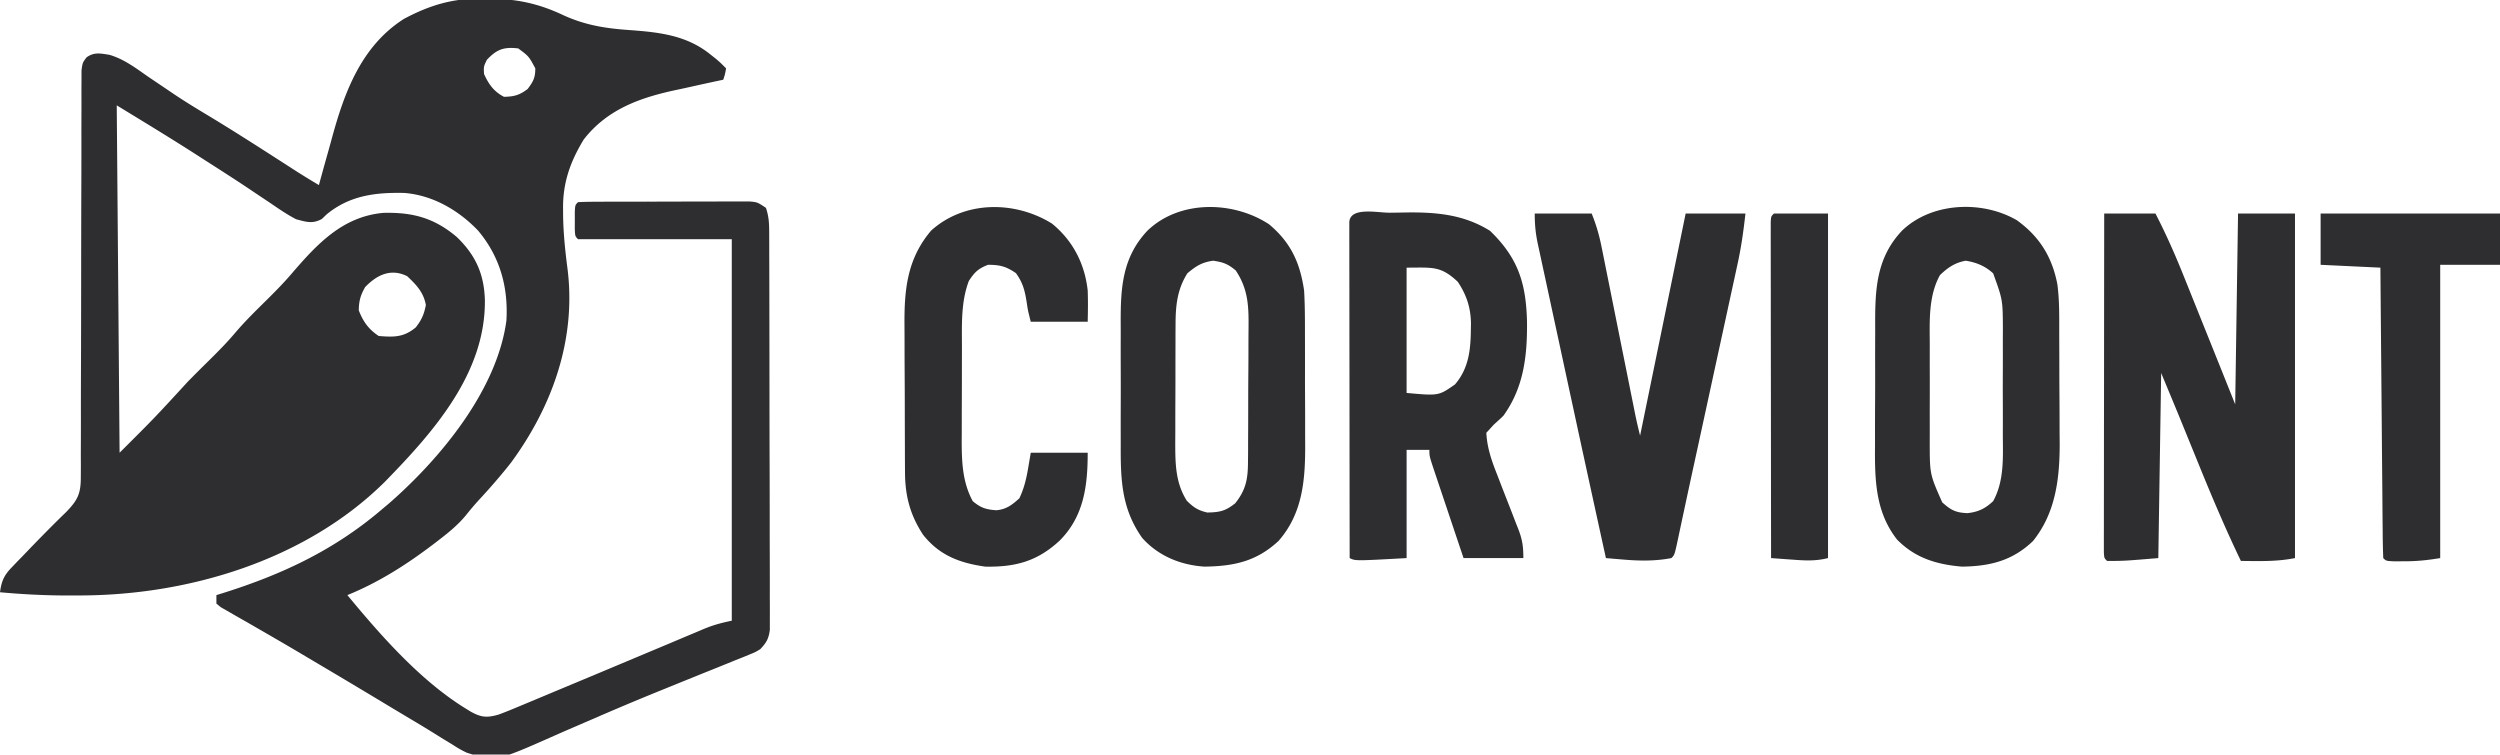 <svg xmlns="http://www.w3.org/2000/svg" width="878" height="265"><path fill="#2e2e30" d="m169.875-.5 3.19.034c9.086.227 16.358 1.844 24.625 5.73 7.804 3.592 14.915 4.703 23.435 5.299 10.363.752 20.026 1.805 28.375 8.562l1.906 1.508C253 22 253 22 255 24c-.375 2.125-.375 2.125-1 4l-2.58.547q-4.82 1.038-9.633 2.114-2.068.457-4.14.896C224.875 34.266 213.297 38.327 205 49c-4.721 7.78-7.361 15.162-7.25 24.313l.012 2.369c.09 6.224.72 12.31 1.517 18.477 3.19 24.796-5.196 48.392-19.779 68.279-3.594 4.58-7.4 8.943-11.36 13.21a109 109 0 0 0-4.504 5.309c-2.69 3.249-5.737 5.792-9.073 8.356l-1.84 1.424c-9.6 7.328-19.489 13.7-30.723 18.263 11.675 14.154 25.612 29.973 41.313 39.688l1.878 1.165c3.785 2.12 5.708 2.28 9.809 1.147 2.767-1.012 5.477-2.145 8.191-3.29l2.443-1.016a2421 2421 0 0 0 5.213-2.18q4.104-1.721 8.213-3.43c8.314-3.465 16.62-6.948 24.924-10.438q4.957-2.082 9.916-4.16a2943 2943 0 0 0 6.938-2.927l4.24-1.778 1.914-.815c3.406-1.421 6.332-2.23 10.008-2.966V84h-54c-1-1-1-1-1.133-3.469l.008-3.031-.008-3.031C202 72 202 72 203 71c1.948-.105 3.899-.139 5.85-.145l3.792-.02 4.131-.003 4.212-.01q4.421-.009 8.842-.007c3.779 0 7.557-.014 11.336-.031q4.351-.015 8.704-.013 2.09 0 4.179-.013A783 783 0 0 1 259.892 70.757l3.362-.004C266 71 266 71 269 73c1.075 3.226 1.131 5.559 1.14 8.952l.018 3.77.003 4.141.015 4.356q.019 5.92.024 11.839.005 3.698.012 7.394.02 11.563.027 23.127.007 13.355.05 26.71.033 10.32.034 20.64 0 6.165.025 12.33.023 5.798.01 11.596-.002 2.129.013 4.257c.013 1.936.005 3.872-.004 5.809l.005 3.284c-.42 3.158-1.208 4.5-3.372 6.795-1.818 1.081-1.818 1.081-3.88 1.913l-2.375.977-2.589 1.024-2.73 1.114c-2.97 1.21-5.948 2.404-8.926 3.597q-6.279 2.54-12.555 5.09l-3.241 1.312a982 982 0 0 0-21.899 9.227l-5.826 2.511a866 866 0 0 0-8.319 3.626c-20.628 9.135-20.628 9.135-30.672 5.976-1.852-.84-3.475-1.814-5.176-2.93l-1.977-1.198q-2.206-1.342-4.393-2.716a470 470 0 0 0-8.075-4.898q-6.337-3.78-12.656-7.59a3204 3204 0 0 0-20.398-12.16l-3.376-2.005a1314 1314 0 0 0-16.53-9.663l-3.12-1.802a684 684 0 0 0-5.84-3.333l-2.584-1.498-2.272-1.294L76 212v-3l1.674-.516C98.687 201.938 117.115 193.385 134 179l2.836-2.39c17.925-15.714 37.727-39.595 41.016-64.036.68-11.806-2.283-22.453-9.938-31.574-6.87-7.178-15.918-12.45-25.945-13.238-10.204-.219-19.2.896-27.281 7.55l-1.676 1.614c-3.32 1.772-5.427 1.026-9.012.074-3.124-1.618-5.98-3.57-8.875-5.563a4884 4884 0 0 0-5.328-3.559l-2.842-1.909c-5.15-3.432-10.366-6.76-15.58-10.094l-2.917-1.877C59.388 48.184 50.2 42.622 41 37l1 122c12.28-12.237 12.28-12.237 24-25 2.15-2.19 4.306-4.356 6.5-6.5 3.451-3.408 6.861-6.796 10-10.5 3.663-4.323 7.712-8.238 11.738-12.218 2.906-2.886 5.729-5.787 8.387-8.907 8.841-10.257 17.744-19.82 32.004-21.113 10.287-.26 17.877 1.764 25.809 8.488 6.6 6.359 9.602 13.026 9.854 22.18.249 25.64-18.022 46.266-35.105 63.757-27.921 27.675-69.365 40.062-107.937 39.938l-3.594.012C15.727 209.128 7.896 208.722 0 208c.524-3.859 1.365-5.874 4.063-8.672l1.903-2L8 195.25l2.058-2.147c4.332-4.506 8.719-8.957 13.208-13.306 3.9-4.041 5.109-6.284 5.113-12.028l.024-3.88-.018-4.249q.007-2.24.016-4.48.017-4.82.01-9.641c-.007-5.08.009-10.16.028-15.24.041-11.697.052-23.396.064-35.094.01-10.724.027-21.448.068-32.172q.026-7.579.015-15.156c-.002-3.14.009-6.279.023-9.418q.006-2.187-.004-4.374c-.008-1.987.004-3.974.016-5.96l.003-3.373C29 22 29 22 30.406 20.138c2.696-1.925 4.858-1.367 8.016-.89 5.093 1.486 9.206 4.619 13.516 7.627a3627 3627 0 0 0 6.16 4.152l3.047 2.066c3.842 2.566 7.767 4.971 11.73 7.344 8.675 5.228 17.196 10.69 25.712 16.17l3.089 1.987 2.747 1.771A302 302 0 0 0 112 65l.715-2.624q1.356-4.93 2.746-9.852.59-2.11 1.166-4.223c4.418-16.213 10.403-32.219 25.248-41.676 9.268-4.934 17.473-7.319 28-7.125M171 21c-1.162 2.394-1.162 2.394-1 5 1.623 3.587 3.468 6.183 7 8 3.593-.075 5.44-.576 8.313-2.75C187.284 28.62 188 27.299 188 24c-2.265-4.227-2.265-4.227-6-7-5.07-.563-7.48.279-11 4m-42.75 79.813c-1.658 2.901-2.184 4.825-2.25 8.187 1.542 3.95 3.427 6.618 7 9 5.3.427 8.747.524 13-3 2.081-2.655 2.915-4.567 3.563-7.875-.805-4.47-3.306-7.062-6.563-10.125-5.722-2.861-10.623-.462-14.75 3.813"/><path fill="#2e2e30" d="M739 75h18c3.744 7.259 6.984 14.593 10.012 22.176l1.376 3.419q2.154 5.356 4.3 10.718l2.916 7.251Q780.312 130.28 785 142l1-67h20v121c-6.388 1.278-12.512 1.06-19 1-5.48-11.392-10.373-22.976-15.125-34.688l-3.128-7.672q-.962-2.36-1.92-4.719c-2.571-6.324-5.201-12.619-7.827-18.921l-1 65c-12 1-12 1-18 1-1-1-1-1-1.123-3.013l.003-2.7-.004-3.09.01-3.418v-3.577q.001-4.868.013-9.737c.006-3.388.006-6.777.008-10.166q.005-9.63.021-19.262.015-10.963.022-21.925.016-22.556.05-45.112M488.033 74.705a344 344 0 0 0 4.37-.062c11.024-.226 21.275.395 30.913 6.435 9.814 9.49 12.621 18.294 12.97 31.796.129 11.944-1.09 23.158-8.286 33.126a97 97 0 0 1-3.375 3.125L522 152c.268 5.183 1.825 9.728 3.723 14.508l1.63 4.238q1.284 3.296 2.575 6.59c.834 2.138 1.658 4.28 2.482 6.422l.786 1.976C534.652 189.528 535 191.798 535 196h-21q-2.569-7.635-5.127-15.271-.87-2.6-1.746-5.197a4253 4253 0 0 1-2.502-7.461l-.795-2.356C502 160.228 502 160.228 502 158h-8v38C476 197 476 197 474 196q-.035-23.444-.052-46.886-.007-10.885-.023-21.769-.015-9.483-.02-18.967 0-5.025-.01-10.049-.01-5.6-.009-11.2l-.01-3.39.004-3.063-.003-2.679c.335-5.439 9.884-3.269 14.156-3.292M494 94v44c11.257 1.029 11.257 1.029 17-3 4.799-5.605 5.483-12.035 5.563-19.125l.044-2.278c-.101-5.585-1.524-9.922-4.607-14.597-6.035-5.74-9.024-5-18-5"/><path fill="#2e2e30" d="M445.691 78.766c7.62 6.376 10.873 13.46 12.309 23.234.294 5.037.306 10.07.3 15.113l.014 4.382q.01 4.575.002 9.15c-.006 3.877.01 7.752.034 11.629.015 3.014.016 6.028.013 9.042q0 2.141.015 4.282c.079 12.561-.745 24.605-9.378 34.402-7.718 7.164-15.639 8.856-26 9-8.381-.556-16.19-3.732-21.855-10.078-7.29-10.295-7.597-20.532-7.543-32.637q-.003-2.433-.01-4.867-.005-5.082.017-10.164c.017-4.318.007-8.636-.01-12.954-.012-3.347-.008-6.693 0-10.04q.004-2.387-.008-4.773c-.043-12.342.53-23.083 9.409-32.487 11.263-10.84 30.095-10.498 42.691-2.234M417 96c-3.547 5.626-4.12 11.25-4.145 17.787l-.02 3.378-.003 3.608-.01 3.751a3930 3930 0 0 0-.007 7.842c0 3.988-.02 7.975-.04 11.962q-.005 3.817-.005 7.633l-.022 3.596c.02 7.306.06 13.967 4.065 20.318 2.434 2.365 3.883 3.357 7.187 4.125 4.35-.078 6.392-.513 9.813-3.25 3.689-4.638 4.438-8.378 4.478-14.25l.038-3.924.007-4.22.02-4.36q.017-4.567.015-9.132c0-3.884.027-7.767.061-11.65.022-3.002.026-6.004.025-9.006q.004-2.145.027-4.292c.079-8.022.034-14.128-4.484-20.916-2.743-2.31-4.408-2.912-7.938-3.438-3.986.57-5.993 1.846-9.062 4.438M708.336 77.36c7.907 5.702 12.35 12.83 14.203 22.433.815 6.03.644 12.142.664 18.215l.009 2.037q.022 5.343.028 10.685c.006 3.641.03 7.282.058 10.922.019 2.834.024 5.667.026 8.5.004 1.983.023 3.966.042 5.95-.03 12.208-1.49 24.112-9.366 33.898-7.235 6.946-15.144 8.882-25 9-8.9-.762-16.416-3.032-22.75-9.5-7.782-9.901-7.841-21.498-7.746-33.508q0-2.427-.005-4.854 0-5.055.034-10.11c.029-4.295.026-8.589.013-12.883-.007-3.334.001-6.668.014-10.002q.006-2.374 0-4.748c-.016-12.302.593-23.025 9.44-32.395 10.394-10.003 28.149-10.733 40.336-3.64m-27.024 19.265c-4.101 7.422-3.606 16.221-3.578 24.441l-.005 3.738q-.003 3.894.01 7.789c.011 3.96 0 7.92-.012 11.882q0 3.795.007 7.591l-.012 3.568c.033 10.955.033 10.955 4.403 20.804 3.117 2.778 4.734 3.596 8.816 3.78 3.801-.403 6.29-1.6 9.059-4.218 3.915-7.098 3.436-15.27 3.398-23.125q.003-2.034.01-4.067.005-4.24-.017-8.482c-.017-3.6-.007-7.2.01-10.802.012-2.795.008-5.59 0-8.385-.002-1.966.007-3.932.016-5.897-.06-9.974-.06-9.974-3.417-19.242-2.84-2.589-5.817-3.803-9.625-4.438-3.802.7-6.305 2.407-9.063 5.063"/><path fill="#2e2e30" d="M539 75h20c1.644 4.11 2.635 7.546 3.496 11.838l.41 2.022q.663 3.29 1.317 6.581.462 2.296.926 4.591 1.214 6.03 2.42 12.064c1.135 5.67 2.277 11.339 3.418 17.008q.912 4.524 1.816 9.05l.83 4.137.729 3.642A182 182 0 0 0 576 153l16-78h21c-.675 6.076-1.472 11.808-2.778 17.735l-.538 2.493c-.583 2.698-1.173 5.395-1.762 8.092l-1.238 5.715q-1.63 7.52-3.269 15.036-1.639 7.532-3.27 15.066-2.48 11.433-4.971 22.864-1.952 8.944-3.863 17.896l-.716 3.341q-.618 2.89-1.226 5.782c-1.257 5.868-1.257 5.868-2.369 6.98-5.643 1.085-11.155 1.01-16.86.523l-3.498-.291L564 196a16142 16142 0 0 1-14.615-67.223 10366 10366 0 0 0-3.08-14.27q-1.526-7.046-3.038-14.095-.57-2.653-1.147-5.305-.795-3.667-1.579-7.336l-.476-2.174C539.283 81.905 539 78.826 539 75"/><path fill="#2e2e30" d="M369.434 78.508C376.799 84.495 380.954 92.614 382 102c.139 3.686.093 7.31 0 11h-20c-1-4-1-4-1.36-6.402-.66-4.283-1.274-7.086-3.827-10.66C353.366 93.563 351.179 93 347 93c-3.463 1.338-4.725 2.578-6.75 5.688-2.843 7.533-2.41 15.644-2.418 23.59l-.01 3.532q-.007 3.686-.007 7.37c-.002 3.742-.02 7.483-.04 11.224q-.005 3.592-.005 7.186l-.022 3.362c.021 7.405.294 14.433 3.877 21.048 2.824 2.378 4.705 2.962 8.344 3.2 3.516-.346 5.465-1.879 8.031-4.2 1.689-3.529 2.477-6.968 3.125-10.813L362 159h20c0 11.572-1.316 22.257-9.785 30.8-7.853 7.31-15.566 9.407-26.215 9.2-8.956-1.284-16.08-3.926-21.836-11.223-4.52-6.9-6.28-13.612-6.325-21.774l-.015-2.11q-.021-3.45-.027-6.9l-.017-4.822q-.015-5.056-.02-10.112c-.006-4.297-.03-8.594-.058-12.89-.019-3.323-.024-6.645-.026-9.967a736 736 0 0 0-.024-4.748c-.098-12.619.875-23.46 9.348-33.454 11.646-10.54 29.324-10.615 42.434-2.492M815 75h63v18h-21v103c-4.517.753-8.297 1.135-12.813 1.125l-3.457.008C838 197 838 197 837 196c-.125-3.165-.186-6.31-.205-9.477l-.03-3.015q-.047-4.959-.081-9.918l-.063-6.856q-.083-9.043-.153-18.086-.077-9.22-.161-18.439Q836.146 112.104 836 94l-21-1ZM623 75h19v121c-4.284 1.07-7.915.896-12.25.563l-2.258-.159q-2.746-.195-5.492-.404-.035-23.444-.052-46.886-.007-10.885-.023-21.769-.015-9.483-.02-18.967 0-5.025-.01-10.049-.01-5.6-.009-11.2l-.01-3.39.004-3.063-.003-2.679C622 76 622 76 623 75"/></svg>